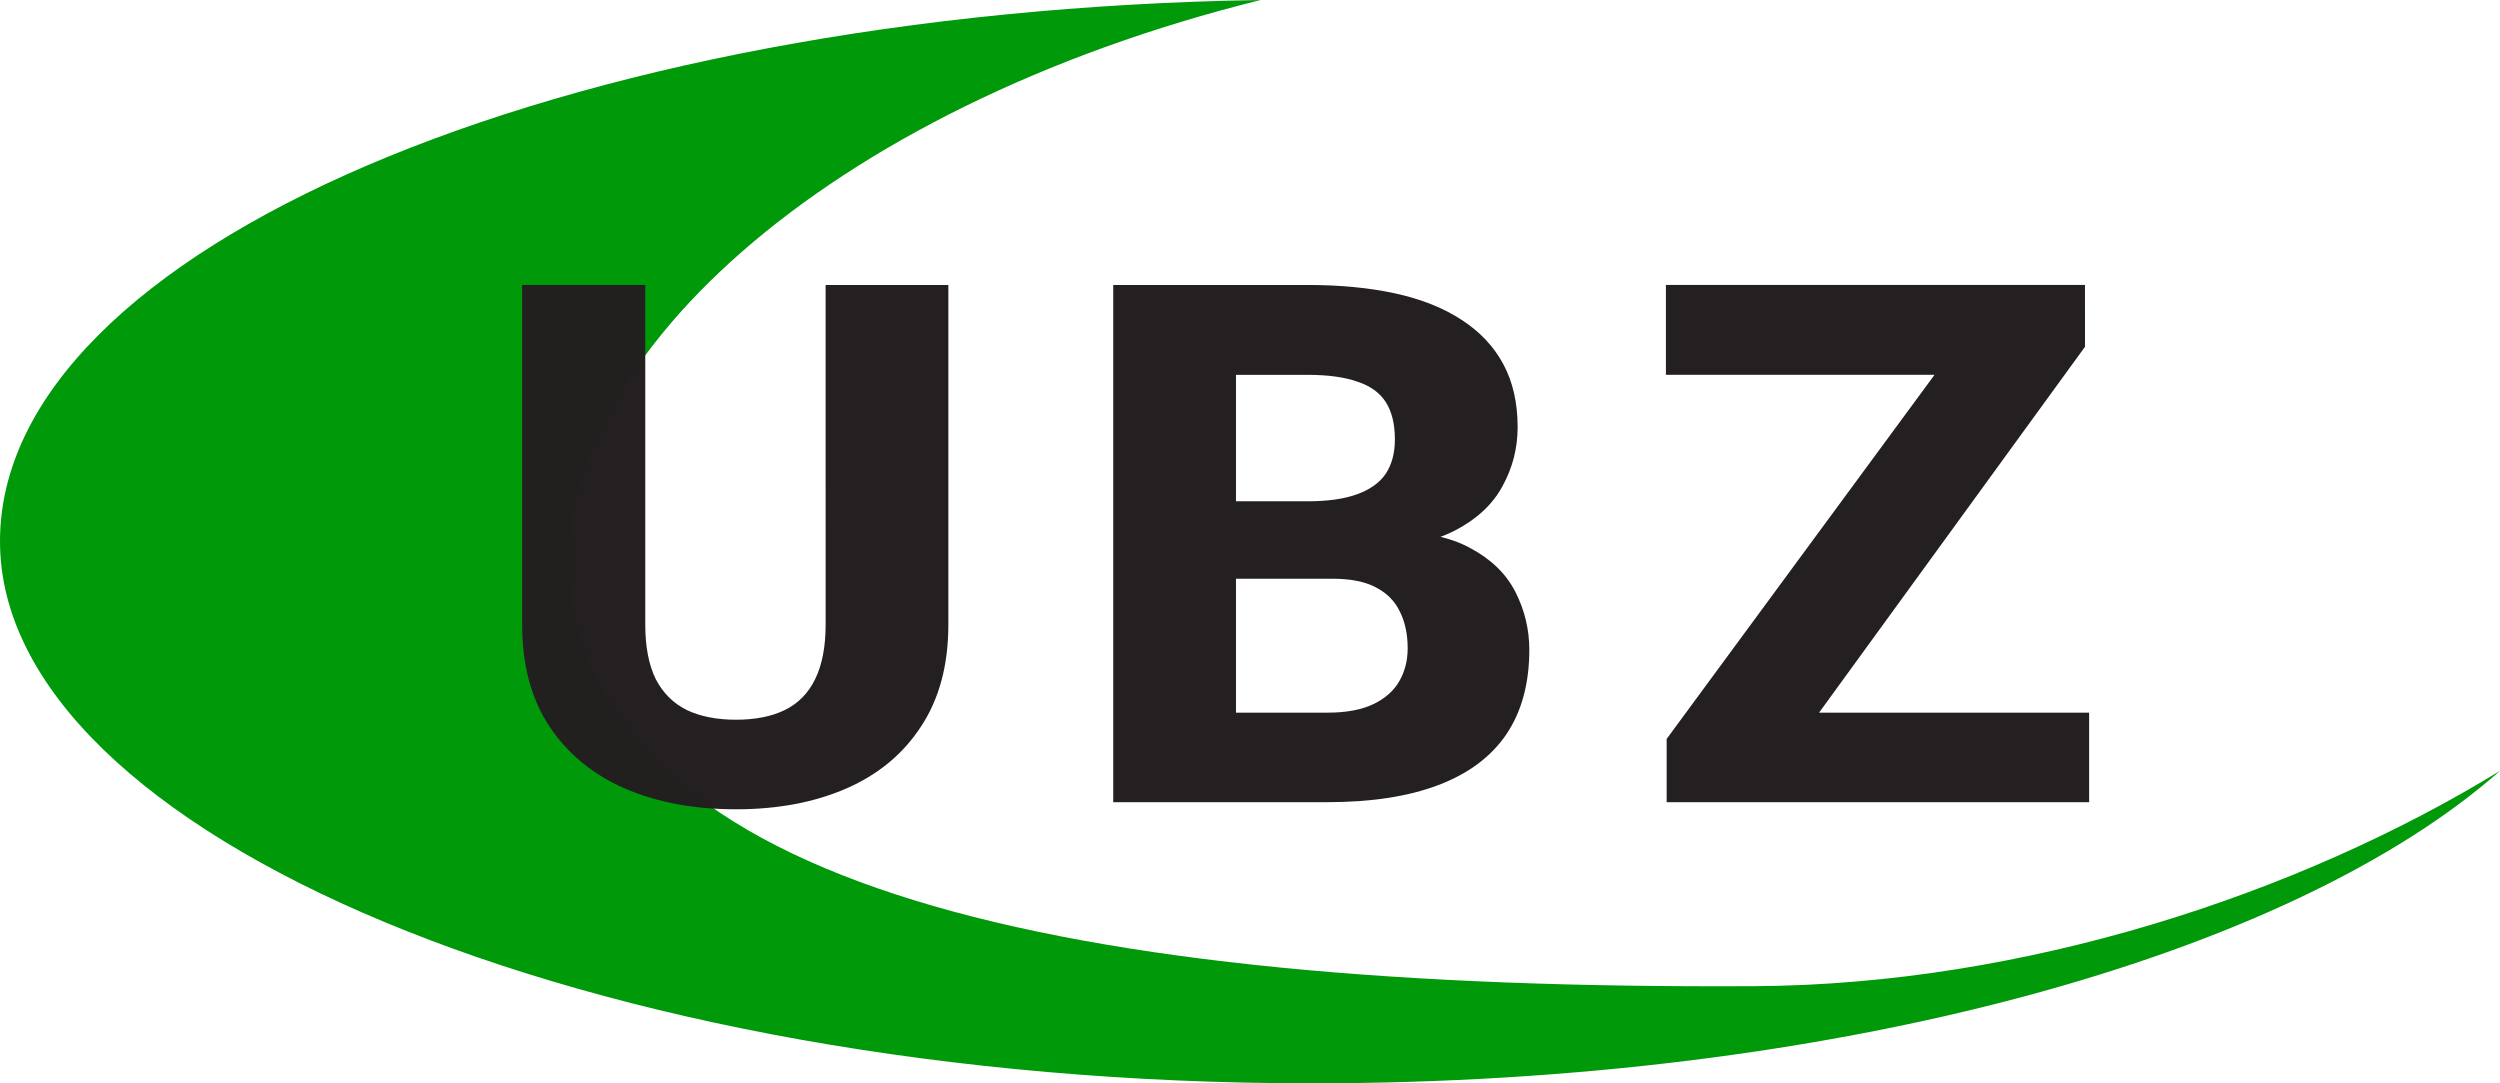 <?xml version="1.0" encoding="UTF-8" standalone="no"?>
<svg
   id="Vordergrund"
   viewBox="0 0 150 65"
   version="1.1"
   sodipodi:docname="logo.svg"
   width="100%"
   height="100%"
   inkscape:version="1.4.2 (ebf0e940, 2025-05-08)"
   xmlns:inkscape="http://www.inkscape.org/namespaces/inkscape"
   xmlns:sodipodi="http://sodipodi.sourceforge.net/DTD/sodipodi-0.dtd"
   xmlns="http://www.w3.org/2000/svg"
   xmlns:svg="http://www.w3.org/2000/svg">
  <sodipodi:namedview
     id="namedview1"
     pagecolor="#ffffff"
     bordercolor="#000000"
     borderopacity="0.25"
     inkscape:showpageshadow="2"
     inkscape:pageopacity="0.0"
     inkscape:pagecheckerboard="0"
     inkscape:deskcolor="#d1d1d1"
     inkscape:zoom="5.5066667"
     inkscape:cx="75"
     inkscape:cy="32.415254"
     inkscape:window-width="2336"
     inkscape:window-height="1186"
     inkscape:window-x="0"
     inkscape:window-y="25"
     inkscape:window-maximized="0"
     inkscape:current-layer="Vordergrund" />
  <defs
     id="defs1">
    <style
       id="style1">
      .cls-1 {
        fill: #231f20;
        font-family: Roboto-Black, Roboto;
        font-size: 43.65px;
        font-weight: 800;
        letter-spacing: .1em;
        opacity: .99;
      }

      .cls-2 {
        fill: #009909;
        stroke-width: 0px;
      }
    </style>
  </defs>
  <path
     class="cls-2"
     d="M105.29,59.17c-41.87.24-68.9-6.01-71.02-23.87C32.69,21.97,49.43,6.5,75.64,0,33.59.67,0,14.95,0,32.48s35.23,32.52,78.7,32.52c31.55,0,58.75-7.67,71.3-18.75-12.11,7.42-28.57,12.83-44.71,12.92Z"
     id="path1" />
  <path
     d="m 19.544,-31.032 h 6.948 v 20.376 q 0,3.623 -1.535,6.096 -1.513,2.472 -4.22,3.73 -2.707,1.257 -6.266,1.257 -3.581,0 -6.309,-1.257 Q 5.456,-2.089 3.9,-4.561 2.366,-7.033 2.366,-10.657 v -20.376 h 6.97 v 20.376 q 0,2.003 0.597,3.282 0.618,1.257 1.769,1.854 1.151,0.575 2.771,0.575 1.62,0 2.749,-0.575 1.151,-0.597 1.726,-1.854 0.597,-1.279 0.597,-3.282 z m 28.684,17.626 h -7.971 l -0.043,-4.646 h 6.586 q 1.748,0 2.835,-0.426 1.108,-0.426 1.62,-1.236 0.512,-0.831 0.512,-2.046 0,-1.385 -0.512,-2.238 -0.512,-0.853 -1.62,-1.236 -1.087,-0.405 -2.813,-0.405 H 42.772 V 0 h -6.948 v -31.032 h 10.998 q 2.792,0 4.987,0.512 2.195,0.512 3.73,1.577 1.556,1.066 2.366,2.664 0.81,1.599 0.81,3.772 0,1.897 -0.853,3.538 -0.831,1.641 -2.685,2.664 -1.854,1.023 -4.966,1.108 z M 47.951,0 h -9.463 l 2.515,-5.371 h 6.948 q 1.599,0 2.6,-0.512 1.002,-0.512 1.471,-1.385 0.469,-0.874 0.469,-1.961 0,-1.279 -0.448,-2.217 -0.426,-0.938 -1.364,-1.449 -0.916,-0.512 -2.451,-0.512 h -6.224 l 0.043,-4.646 h 7.609 l 1.62,1.833 q 2.963,-0.064 4.732,0.959 1.79,1.002 2.579,2.643 0.789,1.641 0.789,3.474 0,3.027 -1.3,5.073 -1.3,2.025 -3.858,3.048 Q 51.681,0 47.951,0 Z M 91.064,-5.371 V 0 H 68.834 V -5.371 Z M 90.83,-27.324 72.095,0 H 67.15 V -3.794 L 86.055,-31.032 h 4.774 z m -2.302,-3.709 v 5.392 H 67.108 v -5.392 z"
     id="text1"
     class="cls-1"
     style="font-weight:800;font-size:43.65px;font-family:Roboto-Black, Roboto;letter-spacing:0.1em;opacity:0.99;fill:#231f20"
     transform="translate(28.82 48.13) scale(1.06 1)"
     aria-label="UBZ" />
</svg>
